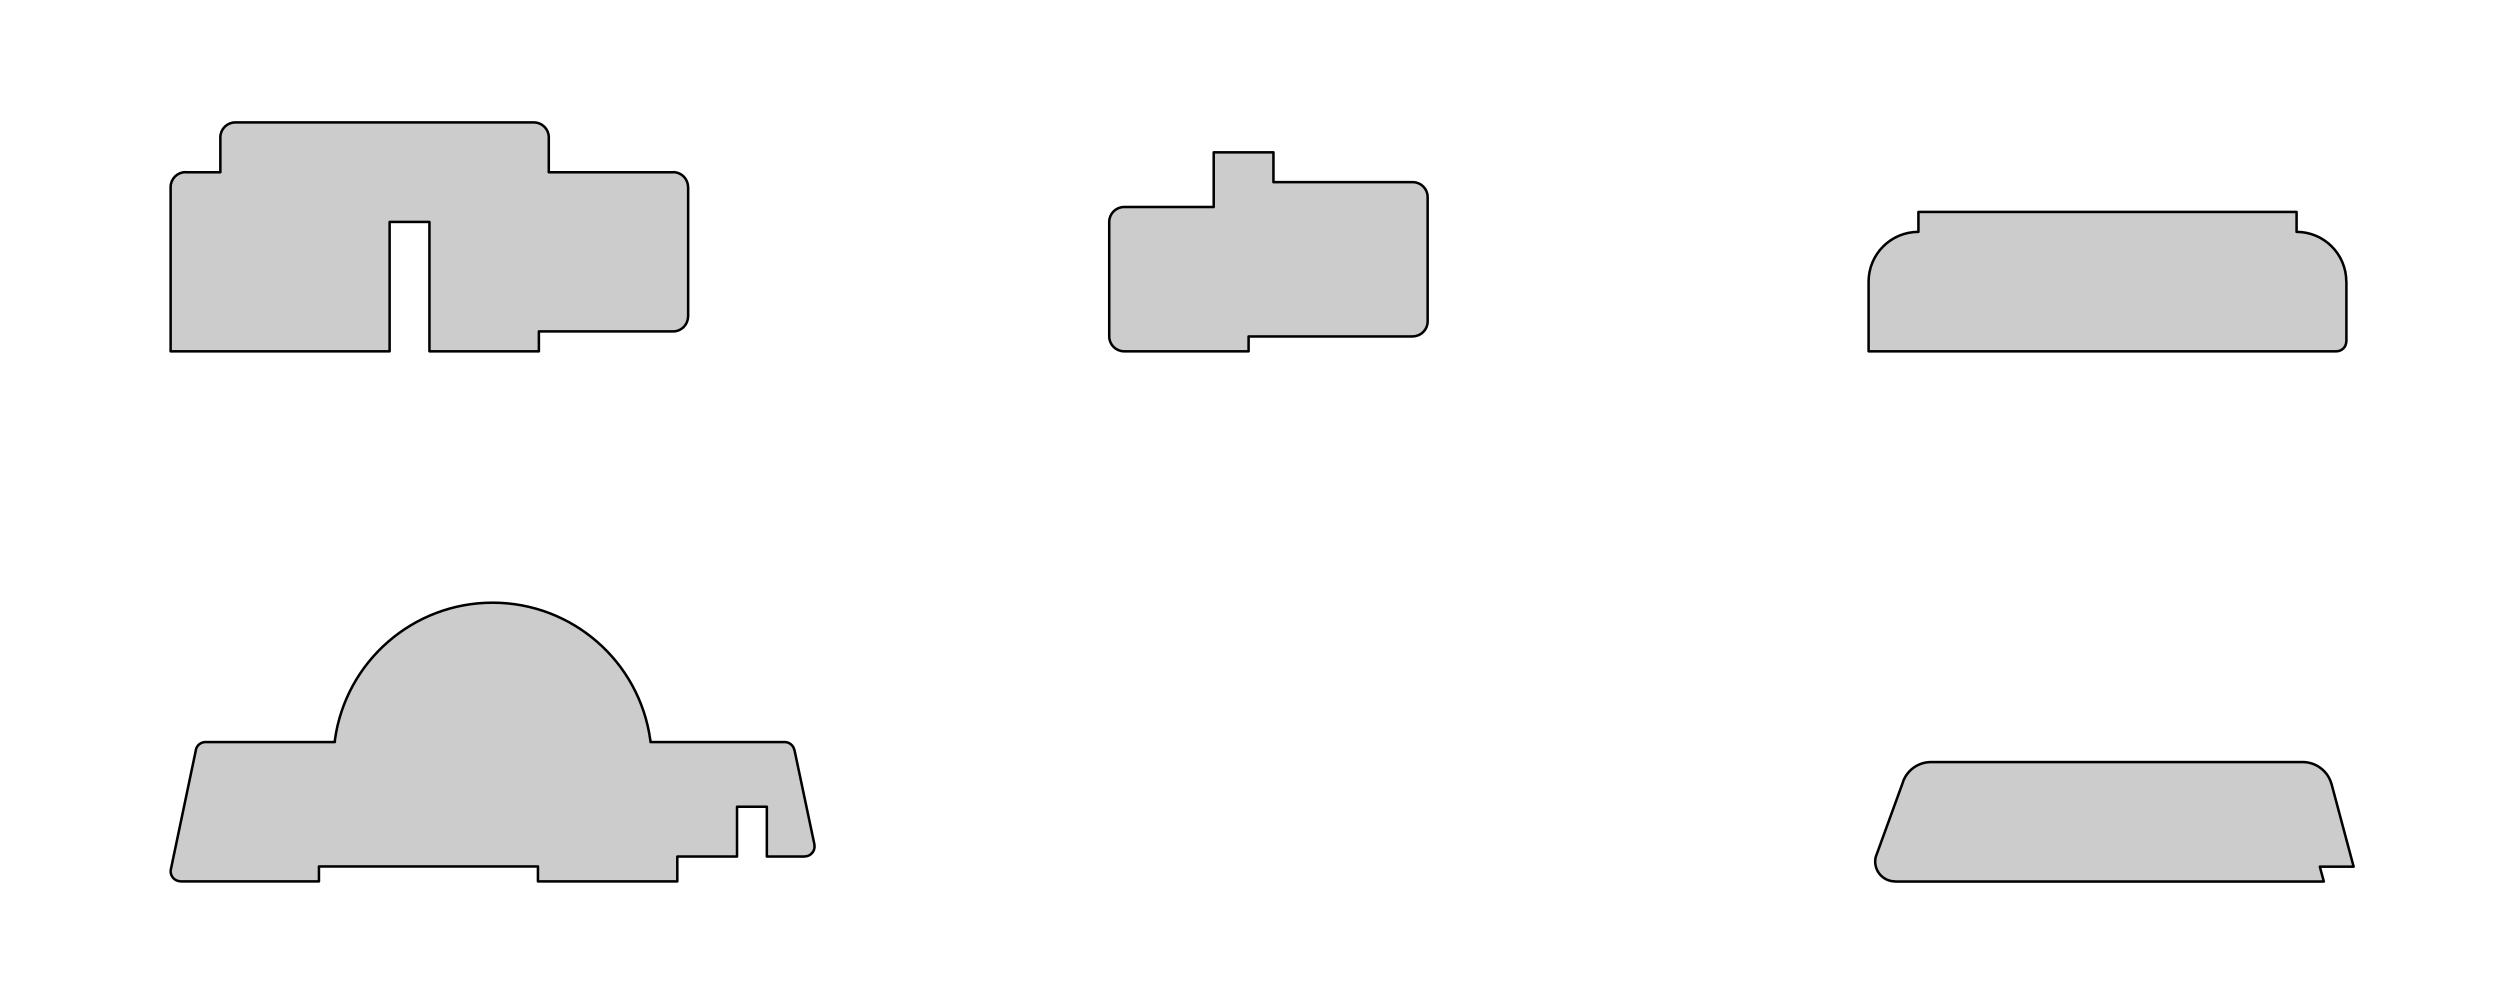 <?xml version="1.0" encoding="utf-8"?>
<!-- Generator: Adobe Illustrator 16.0.4, SVG Export Plug-In . SVG Version: 6.00 Build 0)  -->
<!DOCTYPE svg PUBLIC "-//W3C//DTD SVG 1.1//EN" "http://www.w3.org/Graphics/SVG/1.1/DTD/svg11.dtd">
<svg version="1.1" id="Ebene_1" xmlns="http://www.w3.org/2000/svg" xmlns:xlink="http://www.w3.org/1999/xlink" x="0px" y="0px"
	 width="712px" height="284px" viewBox="0 0 712 284" enable-background="new 0 0 712 284" xml:space="preserve">
<g id="Ebene_2">
</g>
<g id="Ebene_1_1_">
	
		<path fill="#CCCCCC" stroke="#000000" stroke-width="0.72" stroke-linecap="round" stroke-linejoin="round" stroke-miterlimit="10" d="
		M185.212,210.797c-3.095-22.438-22.271-39.152-44.92-39.152s-41.826,16.715-44.92,39.152l-0.006,0.028v0.51H58.556H58.54
		c-1.342,0-2.5,0.94-2.773,2.254l0.028-0.004l-7.14,34.05l-0.009-0.012c-0.16,0.831,0.059,1.689,0.598,2.342
		c0.538,0.652,1.34,1.03,2.188,1.03l0.015,0.03h39.39v-4.262h62.37v4.262h39.688v-7.08h17.011v-14.19h8.489v14.19h10.771
		l-0.016-0.03c0.846,0,1.646-0.377,2.186-1.028c0.539-0.65,0.759-1.51,0.601-2.34l0.021,0.008l-5.7-26.97l-0.031-0.002
		c-0.276-1.312-1.435-2.248-2.771-2.248h0.015h-38.22v-0.51"/>
	
		<path fill="#CCCCCC" stroke="#000000" stroke-width="0.72" stroke-linecap="round" stroke-linejoin="round" stroke-miterlimit="10" d="
		M668.225,97.22c0,1.566-1.271,2.835-2.835,2.835h0.016h-133.23v-19.83V80.21c0-7.829,6.347-14.175,14.175-14.175h0.016v-5.67h107.7
		v5.67h-0.016c7.828,0,14.175,6.346,14.175,14.175l0.03,0.015v17.011"/>
	
		<path fill="#CCCCCC" stroke="#000000" stroke-width="0.72" stroke-linecap="round" stroke-linejoin="round" stroke-miterlimit="10" d="
		M195.954,90.14c0,2.345-1.899,4.245-4.244,4.245h0.015h-38.25v5.67h-31.17v-36.84h-11.34v36.84h-62.37v-46.77V53.27
		c0-2.344,1.901-4.244,4.245-4.244l0.015,0.029h9.9v-9.93V39.11c0-2.345,1.901-4.245,4.245-4.245h0.016h85.049h-0.015
		c2.344,0,4.245,1.9,4.245,4.245v0.015v9.93h35.43l-0.015-0.029c2.345,0,4.244,1.9,4.244,4.244l0.028,0.016v36.87"/>
	
		<path fill="#CCCCCC" stroke="#000000" stroke-width="0.72" stroke-linecap="round" stroke-linejoin="round" stroke-miterlimit="10" d="
		M402.369,95.825h-46.771v4.229h-35.432h-0.016c-2.345,0-4.244-1.9-4.244-4.245v0.016v-32.61V63.2c0-2.345,1.899-4.245,4.244-4.245
		h0.016h25.5v-15.57h17.012v8.49h39.688h-0.016c2.345,0,4.245,1.9,4.245,4.245v0.015v35.431V91.55c0,2.345-1.9,4.245-4.245,4.245"/>
	
		<path fill="#CCCCCC" stroke="#000000" stroke-width="0.72" stroke-linecap="round" stroke-linejoin="round" stroke-miterlimit="10" d="
		M539.725,251.055h122.101l-1.141-4.229h9.63l-6.271-23.46l-0.021-0.026c-0.995-3.719-4.365-6.304-8.215-6.304h0.016h-105.84h-0.016
		c-3.576,0-6.771,2.235-7.992,5.596l0.025,0.015l-7.738,21.271l-0.019-0.009c-0.455,1.696-0.095,3.512,0.977,4.905
		c1.07,1.395,2.729,2.213,4.485,2.213"/>
</g>
</svg>
